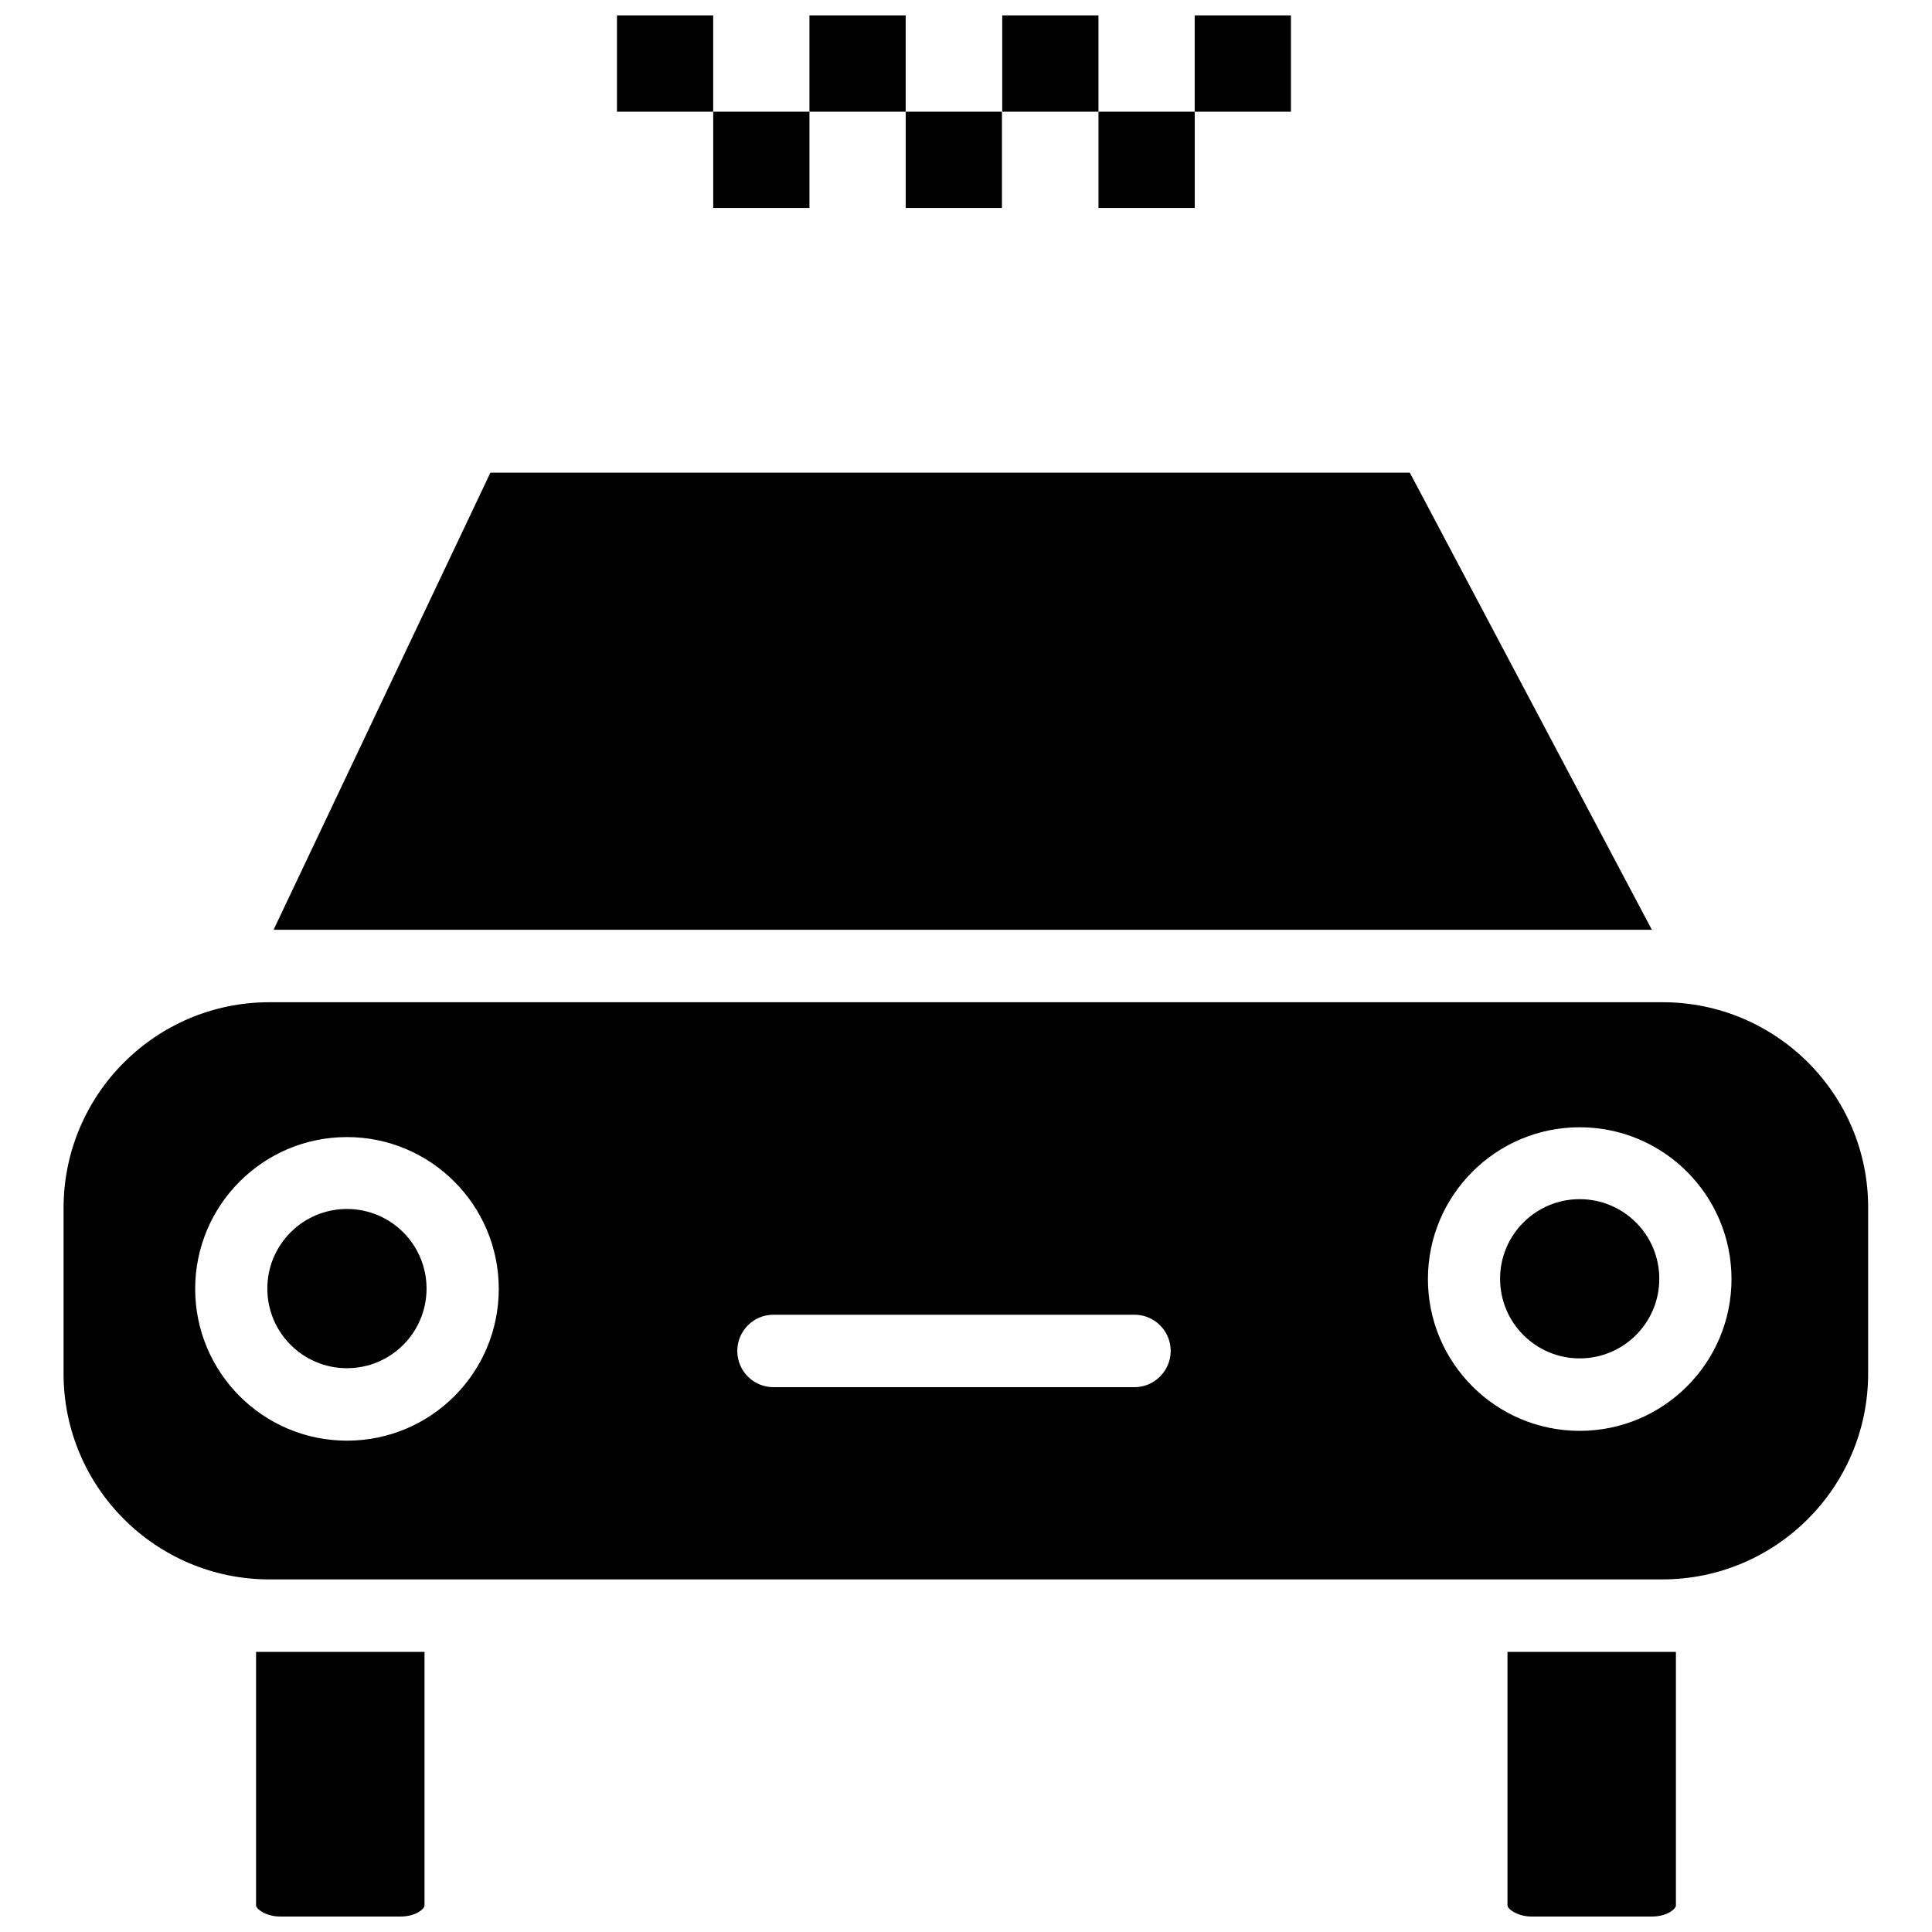 <?xml version="1.0" encoding="UTF-8"?>
<!-- The Best Svg Icon site in the world: iconSvg.co, Visit us! https://iconsvg.co -->
<svg width="800px" height="800px" version="1.1" viewBox="144 144 512 512" xmlns="http://www.w3.org/2000/svg">
 <defs>
  <clipPath id="f">
   <path d="m543 581h46v70.902h-46z"/>
  </clipPath>
  <clipPath id="e">
   <path d="m211 581h46v70.902h-46z"/>
  </clipPath>
  <clipPath id="d">
   <path d="m307 148.09h27v25.906h-27z"/>
  </clipPath>
  <clipPath id="c">
   <path d="m358 148.09h27v25.906h-27z"/>
  </clipPath>
  <clipPath id="b">
   <path d="m409 148.09h27v25.906h-27z"/>
  </clipPath>
  <clipPath id="a">
   <path d="m460 148.09h27v25.906h-27z"/>
  </clipPath>
 </defs>
 <g clip-path="url(#f)">
  <path d="m543.5 581.76v67.227c0 0.867 2.598 2.914 6.375 2.914h31.883c4.094 0 6.375-2.047 6.375-2.914v-67.227z"/>
 </g>
 <g clip-path="url(#e)">
  <path d="m211.86 581.76v67.227c0 0.867 2.598 2.914 6.379 2.914h31.883c4.094 0 6.375-2.047 6.375-2.914v-67.227z"/>
 </g>
 <path d="m517.61 269.25h-243.64l-57.469 121.15h365.26z"/>
 <path d="m257.04 485.49c0 11.652-9.445 21.098-21.098 21.098-11.652 0-21.098-9.445-21.098-21.098 0-11.652 9.445-21.098 21.098-21.098 11.652 0 21.098 9.445 21.098 21.098"/>
 <path d="m584.6 409.6h-369.2c-30.148 0-54.555 24.48-54.555 54.555v43.848c0 30.148 24.48 54.555 54.555 54.555h369.12c30.07 0 54.555-24.402 54.555-54.555v-43.926c0.078-30.074-24.406-54.477-54.477-54.477zm-348.65 116.19c-22.199 0-40.227-18.027-40.227-40.227 0-22.199 18.027-40.227 40.227-40.227 22.199 0 40.227 18.027 40.227 40.227 0 22.277-18.027 40.227-40.227 40.227zm208.69-14.168h-95.645c-5.273 0-9.605-4.25-9.605-9.605 0-5.273 4.25-9.605 9.605-9.605h95.645c5.273 0 9.605 4.25 9.605 9.605 0 5.273-4.332 9.605-9.605 9.605zm118 11.57c-22.199 0-40.227-18.027-40.227-40.227s18.027-40.227 40.227-40.227c22.199 0 40.227 18.027 40.227 40.227s-18.027 40.227-40.227 40.227z"/>
 <path d="m583.73 482.89c0 11.652-9.445 21.098-21.098 21.098-11.648 0-21.094-9.445-21.094-21.098s9.445-21.098 21.094-21.098c11.652 0 21.098 9.445 21.098 21.098"/>
 <path d="m384.02 173.6h25.504v25.504h-25.504z"/>
 <g clip-path="url(#d)">
  <path d="m307.5 148.09h25.504v25.504h-25.504z"/>
 </g>
 <path d="m333.01 173.6h25.504v25.504h-25.504z"/>
 <g clip-path="url(#c)">
  <path d="m358.51 148.09h25.504v25.504h-25.504z"/>
 </g>
 <g clip-path="url(#b)">
  <path d="m409.6 148.09h25.504v25.504h-25.504z"/>
 </g>
 <path d="m435.11 173.6h25.504v25.504h-25.504z"/>
 <g clip-path="url(#a)">
  <path d="m460.61 148.09h25.504v25.504h-25.504z"/>
 </g>
</svg>